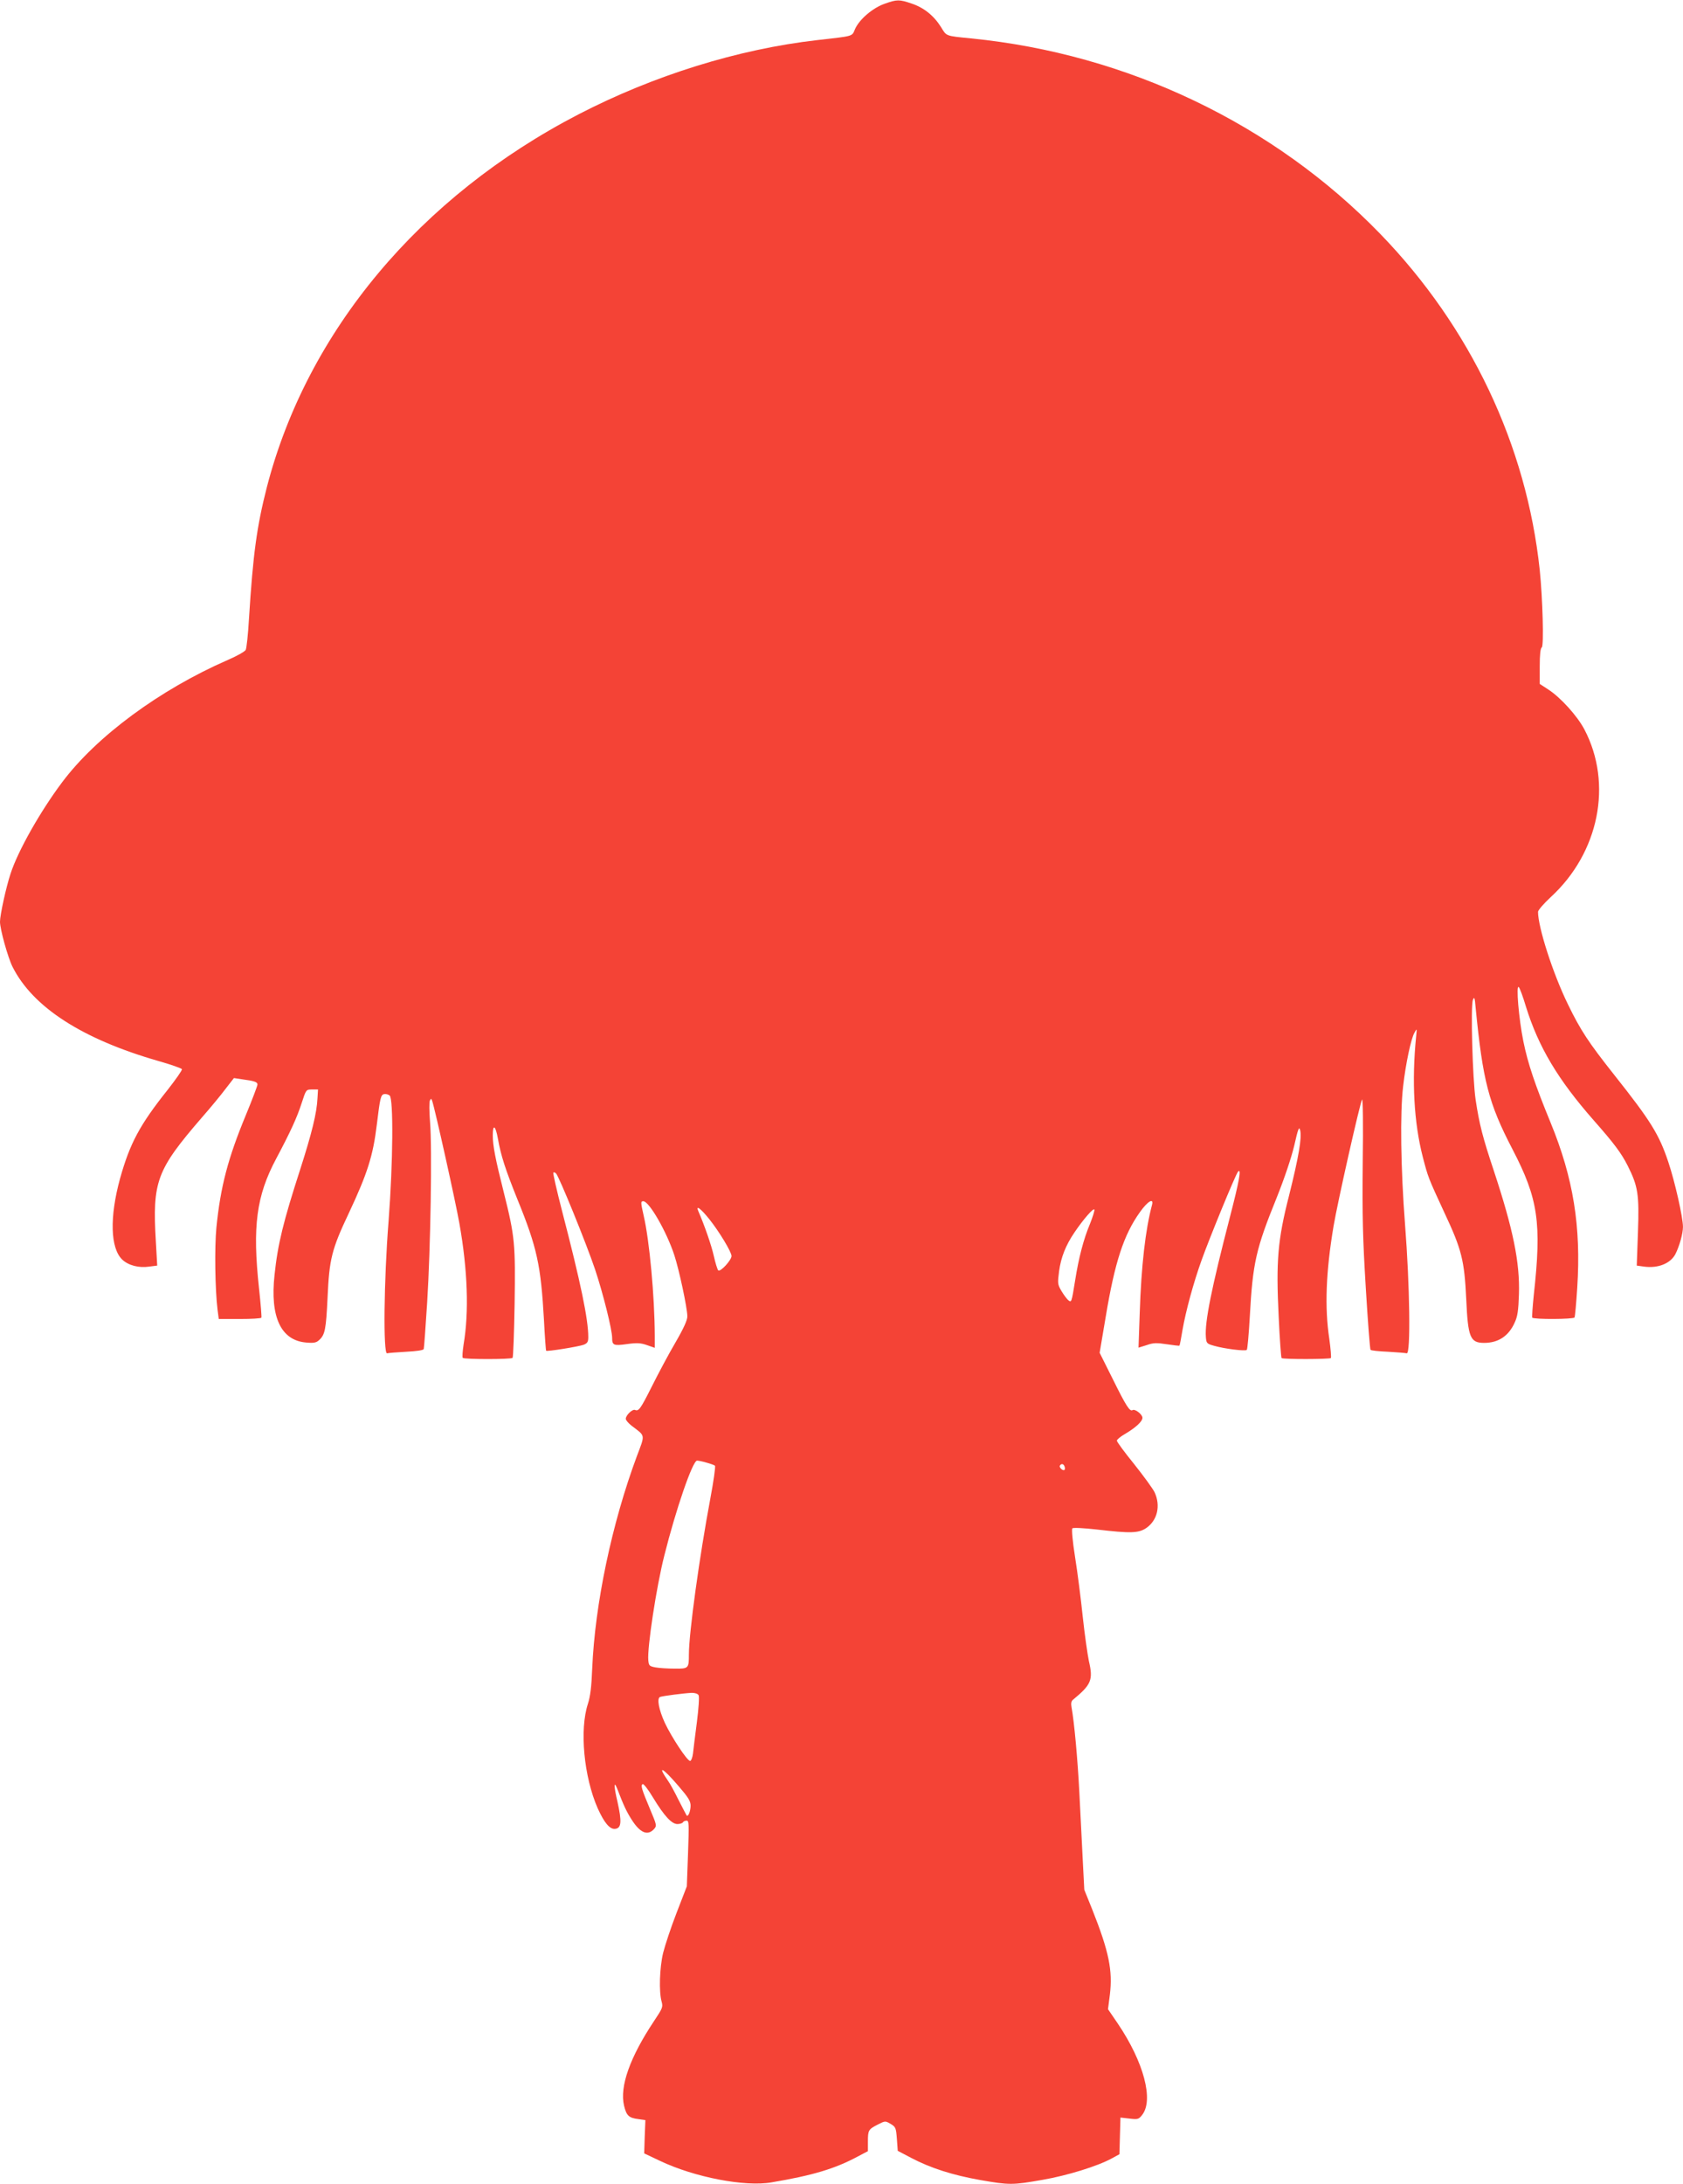 <?xml version="1.0" standalone="no"?>
<!DOCTYPE svg PUBLIC "-//W3C//DTD SVG 20010904//EN"
 "http://www.w3.org/TR/2001/REC-SVG-20010904/DTD/svg10.dtd">
<svg version="1.0" xmlns="http://www.w3.org/2000/svg"
 width="987pt" height="1280pt" viewBox="0 0 987 1280"
 preserveAspectRatio="xMidYMid meet">
<g transform="translate(0,1280) scale(0.1,-0.1)"
fill="#f44336" stroke="none">
<path d="M5188 12778 c-69 -24 -147 -90 -173 -147 -20 -46 -3 -41 -222 -66
-465 -53 -959 -207 -1400 -435 -931 -482 -1592 -1273 -1828 -2185 -59 -231
-81 -390 -105 -773 -5 -89 -14 -171 -19 -181 -6 -10 -54 -37 -108 -60 -396
-173 -768 -447 -969 -716 -127 -169 -259 -402 -302 -535 -26 -78 -62 -242 -62
-282 0 -44 47 -212 74 -265 119 -236 409 -423 855 -551 74 -21 136 -43 138
-48 2 -6 -36 -60 -83 -120 -165 -207 -222 -314 -280 -521 -62 -226 -57 -408
13 -475 36 -34 97 -50 158 -41 l47 6 -8 141 c-21 353 4 419 271 728 50 57 112
132 138 167 l49 63 46 -7 c75 -10 92 -16 92 -31 0 -7 -31 -89 -69 -181 -104
-251 -148 -418 -172 -658 -11 -115 -8 -360 7 -482 l7 -53 123 0 c67 0 125 3
127 8 2 4 -4 81 -14 172 -39 362 -16 541 101 760 84 158 122 241 149 325 26
80 26 80 61 80 l35 0 -3 -50 c-4 -88 -33 -205 -102 -420 -98 -303 -131 -435
-150 -617 -27 -247 38 -384 186 -396 44 -4 59 -1 75 14 35 31 41 62 50 249 10
226 24 283 125 496 109 232 142 336 164 519 19 156 23 174 43 178 10 2 24 -2
32 -8 23 -19 20 -392 -6 -734 -28 -353 -32 -783 -9 -777 8 2 59 6 113 9 61 3
100 9 102 16 2 6 11 128 20 271 20 316 30 909 17 1060 -5 61 -5 117 -1 125 7
13 8 13 13 0 15 -40 139 -598 160 -719 49 -275 57 -521 25 -709 -6 -40 -9 -76
-5 -80 10 -9 282 -9 292 0 4 4 9 146 12 316 5 353 2 393 -63 652 -51 202 -65
277 -65 336 0 69 16 59 30 -19 18 -101 43 -178 115 -357 115 -282 137 -386
155 -704 5 -98 11 -180 13 -182 5 -6 190 24 220 35 22 9 27 17 27 45 0 105
-44 317 -154 740 -31 120 -54 221 -51 224 3 3 10 1 16 -5 18 -18 179 -414 229
-563 47 -141 100 -353 100 -401 0 -43 9 -47 87 -36 57 8 80 7 117 -6 l46 -16
0 72 c-1 230 -31 556 -65 702 -18 80 -18 85 -2 85 34 0 137 -179 182 -317 28
-86 75 -305 76 -356 1 -22 -20 -69 -71 -157 -40 -68 -101 -183 -137 -255 -67
-133 -77 -147 -99 -138 -15 6 -54 -31 -54 -52 0 -8 16 -27 36 -42 80 -61 78
-47 29 -177 -147 -395 -246 -867 -262 -1246 -4 -104 -11 -162 -25 -205 -50
-152 -24 -427 57 -612 39 -86 71 -125 103 -121 37 4 39 43 13 160 -21 88 -22
126 -2 77 39 -102 56 -137 86 -184 49 -77 93 -95 130 -55 18 20 17 23 -23 118
-49 117 -56 139 -43 146 5 4 33 -32 61 -79 65 -107 109 -155 143 -155 14 0 29
5 32 10 3 6 13 10 22 10 14 0 14 -22 8 -193 l-7 -192 -60 -155 c-33 -85 -68
-191 -79 -235 -21 -87 -25 -228 -9 -285 9 -32 6 -39 -44 -114 -142 -213 -203
-385 -176 -497 14 -58 28 -71 83 -78 l42 -6 -4 -98 -3 -97 93 -44 c202 -96
498 -153 653 -126 243 41 373 80 507 152 l59 31 0 56 c0 67 3 72 58 100 43 22
44 22 75 4 30 -18 32 -23 37 -89 l5 -69 80 -42 c112 -59 244 -101 403 -129
171 -30 190 -30 366 1 145 25 323 80 407 126 l44 24 3 108 3 107 53 -6 c49 -6
54 -4 74 21 69 87 10 310 -142 535 l-58 85 11 85 c17 142 -5 252 -104 501
l-46 114 -9 175 c-5 96 -14 274 -20 395 -10 196 -30 414 -46 501 -4 20 -1 35
8 42 108 89 120 116 94 227 -8 39 -25 156 -36 260 -11 105 -31 262 -45 349
-15 94 -21 164 -16 169 5 5 66 2 146 -7 196 -23 242 -21 286 8 67 45 87 132
50 211 -11 22 -65 96 -120 165 -56 69 -101 130 -101 137 0 6 20 23 44 37 65
38 106 75 106 97 0 20 -44 54 -58 45 -16 -10 -38 24 -116 182 l-77 154 36 213
c53 318 105 478 200 611 46 65 83 86 71 42 -38 -142 -63 -355 -72 -635 l-7
-201 48 15 c39 14 59 14 118 5 40 -6 73 -10 74 -8 2 1 10 43 18 92 19 109 64
276 112 409 44 124 201 507 214 519 21 22 6 -58 -47 -263 -109 -420 -149 -619
-142 -706 3 -37 5 -40 48 -52 58 -17 183 -33 192 -24 4 3 12 93 18 200 17 310
36 393 157 691 46 115 85 231 103 305 23 102 29 116 35 91 11 -42 -9 -158 -65
-382 -67 -261 -77 -386 -61 -710 6 -131 14 -240 17 -243 8 -8 281 -7 289 0 3
4 -1 54 -9 112 -28 184 -20 395 25 662 23 137 154 718 167 741 5 9 7 -147 4
-368 -3 -317 0 -444 18 -738 12 -195 24 -358 28 -361 4 -4 50 -9 102 -11 52
-3 102 -7 110 -9 24 -6 18 397 -10 756 -25 323 -30 653 -11 810 15 131 46 278
66 312 15 28 15 28 10 -22 -26 -259 -13 -503 39 -705 31 -119 31 -120 126
-325 103 -219 118 -281 129 -510 10 -223 23 -255 105 -255 83 0 144 40 179
119 17 36 22 71 25 166 6 186 -34 381 -147 723 -66 198 -85 272 -107 417 -18
122 -30 549 -16 585 8 21 11 15 16 -45 42 -429 76 -561 216 -830 151 -290 172
-431 125 -855 -7 -69 -11 -128 -9 -132 7 -11 242 -10 248 1 3 5 10 83 16 175
23 358 -23 642 -156 966 -92 224 -133 345 -160 477 -27 133 -44 336 -27 318 6
-5 25 -57 42 -114 74 -238 188 -428 397 -666 120 -136 162 -192 200 -267 60
-120 68 -166 60 -389 l-7 -196 43 -6 c82 -11 155 18 184 74 23 46 44 119 44
159 0 55 -47 264 -86 380 -54 162 -103 241 -319 513 -148 187 -196 259 -270
412 -88 180 -175 451 -175 541 0 10 34 49 75 87 283 260 364 664 197 982 -42
80 -141 189 -213 235 l-49 32 0 103 c0 68 4 106 12 111 13 8 5 290 -12 454
-78 732 -406 1423 -935 1969 -625 645 -1483 1055 -2400 1146 -151 15 -143 12
-176 66 -42 67 -100 114 -172 138 -73 25 -86 25 -159 -1z m-1029 -7122 c59
-74 131 -193 131 -217 0 -24 -66 -96 -78 -84 -5 6 -17 44 -26 85 -14 62 -53
175 -91 263 -16 37 15 14 64 -47z m2233 -29 c-37 -88 -66 -198 -87 -332 -21
-130 -21 -130 -41 -114 -8 7 -26 31 -39 53 -23 39 -23 45 -14 116 11 81 39
152 90 227 52 77 113 147 117 134 2 -6 -10 -44 -26 -84z m-2248 -1399 c22 -6
45 -14 49 -18 4 -4 -8 -90 -27 -191 -64 -341 -126 -789 -126 -916 0 -81 -2
-83 -84 -82 -39 0 -89 3 -111 7 -37 7 -40 10 -43 42 -7 72 47 429 94 614 68
271 166 556 192 556 8 0 33 -5 56 -12z m2099 -22 c3 -8 3 -17 0 -20 -9 -9 -34
15 -27 25 8 13 21 11 27 -5z m-2146 -1341 c5 -8 0 -78 -10 -157 -10 -79 -21
-162 -23 -185 -3 -24 -11 -43 -17 -43 -17 0 -109 140 -148 223 -36 79 -48 144
-28 152 17 6 141 22 186 24 19 0 35 -5 40 -14z m-118 -532 c57 -66 71 -88 71
-115 0 -32 -14 -67 -23 -58 -2 3 -23 43 -47 90 -23 47 -50 96 -60 110 -69 99
-37 85 59 -27z"/>
</g>
</svg>
